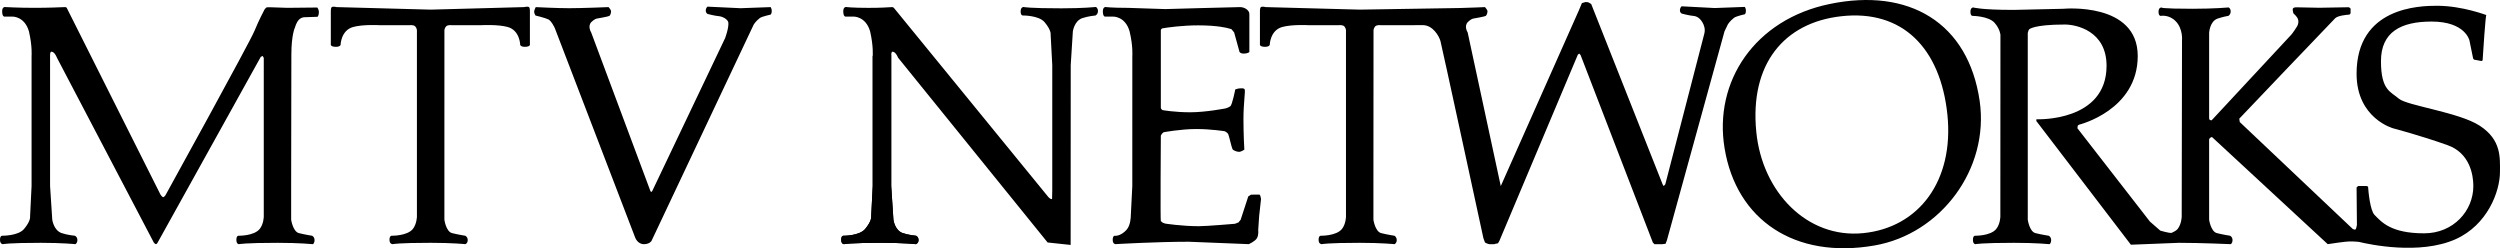 <?xml version="1.0" encoding="utf-8"?>
<!-- Generator: Adobe Illustrator 16.0.0, SVG Export Plug-In . SVG Version: 6.00 Build 0)  -->
<!DOCTYPE svg PUBLIC "-//W3C//DTD SVG 1.1//EN" "http://www.w3.org/Graphics/SVG/1.1/DTD/svg11.dtd">
<svg version="1.1" id="Layer_1" xmlns="http://www.w3.org/2000/svg" xmlns:xlink="http://www.w3.org/1999/xlink" x="0px" y="0px"
	 width="1000.001px" height="99.299px" viewBox="0 0 1000.001 99.299" enable-background="new 0 0 1000.001 99.299"
	 xml:space="preserve">
<g>
	<path d="M118.008,10.924c0,0,0.428-1.76,1.505-2.979c1.099-1.177,2.515-1.063,2.515-1.063l5.016-0.166c0,0,0.509-0.615,0.509-1.77
		c0-1.323-0.671-1.938-0.671-1.938l-11.977,0.124l-7.125-0.238c0,0-1.141-0.053-1.376,0.208c-0.75,0.75-0.895,1.301-0.895,1.301
		s-1.87,3.447-3.714,7.938c-1.824,4.531-35.648,65.828-35.648,65.828s-0.594,0.706-0.838,0.706c-0.459,0-1.157-1.114-1.157-1.114
		L26.675,3.103c0,0-0.312-0.292-0.641-0.262c-1.687,0.083-7.02,0.292-12.275,0.292c-6.432,0-11.915-0.321-11.915-0.321
		s-0.98,0.03-0.98,1.688c0,2.082,0.797,2.135,0.797,2.135h3.266c0,0,4.894-0.178,6.646,5.904c1.396,5.948,1.057,9.854,1.057,9.854
		v52.018l-0.6,12.236c0,0,0.338,1.678-2.401,4.937c-2.333,2.803-8.754,2.709-8.754,2.709S0,94.2,0,95.94
		c0,1.727,1.162,1.727,1.162,1.727s2.045-0.539,15.197-0.539c8.65,0,13.78,0.539,13.78,0.539s0.813-0.354,0.813-1.644
		c0-1.303-0.99-1.73-0.99-1.73s-2.948-0.248-5.313-1.061c-3.18-1.095-3.742-5.335-3.742-5.335L20.03,74.411V21.955
		c0,0-0.021-1.279,0.531-1.279c1.333,0,2.198,2.384,2.198,2.384l38.752,73.932c0,0,0.542,0.676,0.86,0.676
		c0.343,0,0.641-0.563,0.641-0.563l41.31-74.378l0.769-0.333l0.418,0.783v63.472c0,0-0.027,2.938-1.635,4.937
		c-2.281,2.835-8.469,2.709-8.469,2.709s-0.853-0.093-0.853,1.647c0,1.727,0.984,1.727,0.984,1.727s2.384-0.539,15.52-0.539
		c8.703,0,14.119,0.539,14.119,0.539s0.641-0.354,0.641-1.644c0-1.303-0.99-1.73-0.99-1.73s-2.916-0.447-5.312-1.061
		c-2.359-0.667-3.052-5.335-3.052-5.335V74.411c0,0,0.083-51.309,0.083-52.466C116.544,13.738,118.008,10.924,118.008,10.924"/>
	<path d="M172.266,3.853l37.341-1.011c0,0,1.505-0.364,1.994,0c0.479,0.386,0.36,2.115,0.36,2.115v12.708
		c0,0,0.343,1.061-2.038,1.061c-1.629,0-1.843-0.77-1.843-0.77s-0.083-5.792-4.99-7.156c-3.916-1.094-10.447-0.73-10.447-0.73
		h-12.062c0,0-1.505-0.197-2.156,0.499c-0.657,0.792-0.657,1.532-0.657,1.532l-0.01,62.319v13.477c0,0,0.614,4.655,3.015,5.335
		c2.402,0.613,5.313,1.061,5.313,1.061s1.004,0.438,1.004,1.741c0,1.279-0.932,1.633-0.932,1.633s-5.162-0.539-13.865-0.539
		c-13.139,0-15.264,0.539-15.264,0.539s-1.233,0-1.233-1.727c0-1.74,0.895-1.647,0.895-1.647s6.162,0.126,8.447-2.699
		c1.579-2.009,1.63-4.937,1.63-4.937V74.42V12.101c0,0,0-0.739-0.662-1.532c-0.649-0.696-2.167-0.499-2.167-0.499h-12.275
		c0,0-6.515-0.364-10.431,0.73c-4.896,1.364-4.999,7.156-4.999,7.156s-0.182,0.77-1.839,0.77c-2.395,0-2.067-1.061-2.067-1.061
		V4.957c0,0-0.104-1.729,0.385-2.115c0.479-0.364,1.962,0,1.962,0L172.266,3.853z"/>
	<path d="M428.289,26.06l0.853-13.479c0,0,0.553-4.219,3.747-5.312c2.353-0.813,5.306-1.072,5.306-1.072s0.985-0.448,0.985-1.771
		c0-1.293-0.823-1.626-0.823-1.626s-5.067,0.532-13.77,0.532c-13.13,0-15.187-0.532-15.187-0.532s-1.141,0-1.141,1.75
		c0,1.739,0.849,1.646,0.849,1.646s6.422-0.085,8.739,2.687c2.738,3.259,2.41,4.905,2.41,4.905l0.652,12.271v50.039l-0.078,3.521
		c-0.725,0.259-1.782-1.157-1.782-1.157L357.528,3.123c0,0-0.37-0.312-0.724-0.282c-1.65,0.083-4.14,0.302-9.436,0.302
		c-6.391,0-9.058-0.343-9.058-0.343s-1.005,0.041-1.005,1.699c0,2.082,0.812,2.135,0.812,2.135h3.276c0,0,4.885-0.178,6.646,5.904
		c1.386,5.948,1.041,9.854,1.041,9.854V74.42l-0.603,12.236c0,0,0.307,1.668-2.422,4.937c-2.338,2.793-8.703,2.699-8.703,2.699
		s-0.873-0.103-0.873,1.667c0,1.707,1.14,1.707,1.14,1.707s2.045-0.539,15.186-0.539c8.683,0,13.556,0.539,13.556,0.539
		s1.068-0.354,1.068-1.633c0-1.304-1.005-1.741-1.005-1.741s-2.994-0.248-5.343-1.061c-3.188-1.104-3.708-5.335-3.708-5.335
		l-0.875-13.477V21.965c0,0,0-1.29,0.489-1.29c1.344,0,2.229,2.384,2.229,2.384l59.833,73.932l9.209,0.979L428.289,26.06z"/>
	<path d="M689.837,59.328c-4.446-26.748,12.115-51.589,42.064-57.736c31.645-6.583,55.429,7.427,59.977,38.843
		c3.91,27.254-15.65,53.172-42.065,57.754C718.039,103.742,694.581,88.106,689.837,59.328 M745.215,93.261
		c22.377-2.197,36.455-20.976,33.748-47.403C776.196,19.268,761,3.727,736.489,6.499c-22.772,2.531-36.716,19.04-33.96,46.338
		C704.903,76.804,722.826,95.469,745.215,93.261"/>
	<path d="M466.078,3.633c0,0,28.221-0.792,29.971-0.792c1.751,0,3.697,1.23,3.697,2.75v15.186c0,0-0.436,0.657-2.354,0.657
		c-1.197,0-1.578-0.657-1.578-0.657l-2.155-7.801l-1.09-1.323l-1.537-0.407c0,0-3.764-1.104-11.701-1.104
		c-6.494,0-12.421,0.863-14.343,1.199c-0.426,0.051-0.652,0.655-0.652,0.655v31.175l0.182,0.448l0.47,0.418
		c0,0,4.766,0.875,11.093,0.875c6.291,0,14.109-1.542,14.109-1.542s1.188-0.305,1.932-0.875c0.78-0.511,1.984-6.71,1.984-6.71
		s1.172-0.425,1.708-0.425c0.563,0,1.714-0.251,2.069,0.425c0.318,0.636-0.5,5.646-0.5,11.793c0,6.53,0.359,12.279,0.359,12.279
		s-1.255,0.876-2.12,0.876c-0.896,0-2.281-0.544-2.615-1.084c-0.343-0.554-1.427-5.541-1.739-6.074
		c-0.337-0.54-1.313-1.07-1.313-1.07s-5.415-0.896-11.494-0.896c-6.104,0-13.024,1.29-13.024,1.29l-0.651,0.583l-0.448,0.749
		c0,0-0.233,34.269,0,34.269c0.205,0,0.756,0.583,0.756,0.583l0.985,0.346c0,0,6.645,1.051,13.483,1.051
		c3.135,0,14.416-0.968,14.416-0.968l1.4-0.531l0.896-1.095l3.036-9.312l1.088-0.697c0,0,3.146-0.105,3.458,0
		c0.328,0.136,0.562,1.741,0.562,1.741l-0.744,6.736l-0.385,5.656c0,0,0.256,1.96-0.521,3.273c-0.744,1.288-3.254,2.373-3.254,2.373
		l-24.019-0.959c-13.12,0-29.279,0.959-29.279,0.959s-1.13,0-1.13-1.698c0-1.77,0.853-1.657,0.853-1.657s2.126,0.346,4.608-2.291
		c1.739-1.853,1.76-5.354,1.76-5.354l0.621-12.236V22.393c0,0,0.338-3.896-1.09-9.844c-1.728-6.092-6.623-5.915-6.623-5.915h-3.295
		c0,0-0.776-0.063-0.776-2.125c0-1.668,0.988-1.698,0.988-1.698s2.677,0.332,9.078,0.332L466.078,3.633z"/>
	<path d="M349.086,22.393v52.018l-0.62,12.236c0,0,0.317,1.678-2.39,4.937c-2.354,2.803-8.735,2.719-8.735,2.719
		s-0.863-0.112-0.863,1.638c0,1.727,1.14,1.727,1.14,1.727s2.045-0.539,15.191-0.539c8.682,0,13.55,0.539,13.55,0.539
		s1.048-0.354,1.048-1.644c0-1.303-0.98-1.721-0.98-1.721s-2.989-0.282-5.343-1.07c-3.192-1.095-3.723-5.335-3.723-5.335
		l-0.875-13.486V21.955"/>
	<path d="M942.201,91.773c-0.334,0.229-1.098-0.189-1.098-0.189l-45.195-42.765l-0.199-1.346c0,0,36.592-38.433,38.342-40.152
		c1.025-1.051,4.344-1.386,5.629-1.479c0.355-0.021,0.557-0.594,0.557-0.594V3.425l-0.639-0.53L927.75,3.103l-9.109-0.179
		c0,0-1.557-0.083-1.557,0.814c0,0.844,0.307,1.625,0.307,1.625s1.441,1.271,1.748,2.186c0.459,1.074,0.131,2.261-0.307,3
		c-1.504,2.417-2.275,3.28-2.275,3.28l-31.732,34.113c0,0-0.093,0.321-0.656,0.123c-0.516-0.123-0.516-0.676-0.516-0.676V13.186
		c0,0,0.203-4.667,3.416-5.761c2.335-0.791,4.256-1.072,4.256-1.072s0.946-0.438,0.946-1.771c0-1.303-0.821-1.604-0.821-1.604
		s-5.724,0.53-14.396,0.53c-13.175,0-12.502-0.53-12.502-0.53s-1.141,0-1.141,1.719c0,1.76,0.873,1.656,0.873,1.656
		s3.308-0.657,6.025,2.167c2.934,3.03,2.496,7.573,2.496,7.573l-0.125,70.565c0,0-0.043,2.918-1.621,4.927
		c-0.504,0.657-1.624,1.2-2.42,1.564c0,0,1.021-0.136,0,0c-1.026,0.156-4.526-0.907-4.526-0.907l-4.136-3.604l-29.013-37.342
		l0.15-1.08l0.552-0.354c0,0,23.426-5.729,23.426-27.468c0-21.686-29.675-18.885-29.675-18.885l-19.948,0.449
		c-13.158,0-16.2-0.979-16.2-0.979s-1.095,0-1.095,1.719c0,1.76,0.85,1.656,0.85,1.656s6.275,0.051,8.728,2.687
		c2.271,2.51,2.423,4.905,2.423,4.905l-0.036,72.712c0,0-0.033,2.918-1.641,4.927c-2.28,2.835-8.468,2.709-8.468,2.709
		s-0.856-0.093-0.856,1.647c0,1.727,0.969,1.727,0.969,1.727s2.402-0.539,15.522-0.539c8.718,0,14.165,0.539,14.165,0.539
		s0.629-0.354,0.629-1.644c0-1.303-0.983-1.73-0.983-1.73s-2.953-0.447-5.354-1.061c-2.354-0.68-3.016-5.335-3.016-5.335V13.186
		l0.328-1.085l0.234-0.354c0,0,1.624-1.936,14.306-1.936c4.47,0,16.65,2.5,16.65,16.509c0,22.393-27.606,21.382-27.606,21.382
		l-0.543,0.106l0.104,0.657l37.779,49.422l19.242-0.759c8.651,0,20.703,0.539,20.703,0.539s0.703-0.354,0.703-1.644
		c0-1.303-0.992-1.73-0.992-1.73s-2.931-0.447-5.31-1.061c-2.401-0.68-3.053-5.335-3.053-5.335V55.724l0.438-0.753
		c-0.114,0.438,0.642-0.219,0.642-0.219l46.366,42.914c0,0,6.973-1.094,8.701-1.094c2.402,0,3.799,0.189,3.799,0.189
		c4.16,1.009,24.223,5.321,38.59-1.054c12.785-5.696,17.803-19.101,17.803-26.955c0-5.626,0.639-12.771-8.068-18.446
		c-8.219-5.395-29.102-8.02-32.389-10.845c-3.213-2.811-7.145-3.279-7.145-14.986c0-11.718,8.041-15.853,20.232-15.853
		c13.639,0,15.176,7.624,15.176,7.624l1.457,7.145l0.363,0.469l2.955,0.542c0,0,0.475-0.094,0.484-0.365
		c0.156-2.823,1.182-18.218,1.488-18.031c0.324,0.208-9.361-3.697-19.762-3.697c-6.963,0-32.145,0.53-32.145,27.175
		c0,17.987,14.748,21.882,14.748,21.882s10.869,2.854,21.576,6.677c9.004,3.137,10.381,11.97,10.381,16.366
		c0,9.902-7.957,18.924-19.691,18.924c-13.244,0-17.02-4.489-19.85-7.384c-1.77-1.834-2.463-9.502-2.561-11.22
		c-0.041-0.208-0.715-0.32-0.715-0.32h-3.238l-0.65,0.55l0.135,14.999C942.773,89.959,942.508,91.583,942.201,91.773"/>
	<path d="M227.687,3.279c5.204,0,15.755-0.438,15.755-0.438s0.98,1.104,0.98,1.668c0,0.53-0.205,1.499-0.642,1.843
		c-0.438,0.292-5.022,1.072-5.022,1.072s-0.932,0.114-2.176,1.354c-1.698,1.688-0.109,4.198-0.109,4.198l23.692,63.442l0.316,0.418
		l0.428-0.448l29.128-61.121c0,0,1.504-3.926,1.312-6.207c-0.155-1.323-2.312-2.48-3.859-2.604
		c-1.474-0.104-4.416-0.865-4.416-0.865s-0.765-0.344-0.765-1.333c0-1.189,0.714-1.604,0.714-1.604l13.19,0.625l12.056-0.438
		c0,0,0.433,0.656,0.433,1.551c0,1.064-0.433,1.439-0.433,1.439s-3.467,0.749-4.321,1.364c-1.772,1.343-2.517,2.738-2.517,2.738
		l-40.831,86.42c0,0-0.754,1.312-3.041,1.312c-2.526,0-3.475-2.602-3.475-2.602l-32.159-83.817c0,0-1.29-2.864-2.593-3.5
		c-1.322-0.636-5.129-1.542-5.129-1.542s-0.542-0.834-0.542-1.51c0-0.625,0.629-1.855,0.629-1.855S222.458,3.279,227.687,3.279"/>
	<path d="M632.232,2.52l0.531-1.271l1.442-0.438l1.089,0.095l1.182,0.686l28.571,72.139l0.428,0.681l0.64-0.681
		c0,0,15.348-59.161,15.629-60.337c0.438-1.832-0.13-3.343-0.761-4.436c-1.057-1.772-2.271-2.5-3.786-2.614
		c-1.516-0.126-4.437-0.896-4.437-0.896s-0.787-0.292-0.787-1.282c0-1.187,0.684-1.645,0.684-1.645l13.232,0.687l12.052-0.448
		c0,0,0.427,0.646,0.427,1.51c0,1.125-0.427,1.427-0.427,1.427s-3.463,0.761-4.328,1.428c-1.751,1.343-2.505,2.697-2.505,2.697
		l-1.303,2.718l-23.041,83.588l-0.54,1.375l-1.26,0.165h-2.146h-1.041l-0.642-0.676l-28.903-74.973l-0.536-0.593l-0.552,0.428
		l-31.38,74.482l-0.566,0.979c0,0-1.942,0.354-1.291,0.354h-2.161c-0.548,0-1.752-0.676-1.752-0.676l-0.639-1.73
		c0,0-16.618-76.856-17.172-78.836c-0.547-1.947-3.01-6.375-7.061-6.375c-4,0-4.834,0.021-4.834,0.021h-12.062
		c0,0-1.537-0.197-2.167,0.499c-0.652,0.792-0.652,1.532-0.652,1.532l-0.041,62.31v13.486c0,0,0.672,4.655,3.043,5.335
		c2.395,0.613,5.354,1.061,5.354,1.061s0.927,0.438,0.927,1.741c0,1.279-0.896,1.633-0.896,1.633s-5.148-0.539-13.868-0.539
		c-13.119,0-15.259,0.539-15.259,0.539s-1.229,0-1.229-1.727c0-1.74,0.886-1.647,0.886-1.647s6.176,0.126,8.447-2.699
		c1.598-2.009,1.62-4.937,1.62-4.937V74.411v-62.31c0,0,0-0.739-0.638-1.532c-0.64-0.696-2.187-0.499-2.187-0.499h-12.253
		c0,0-6.522-0.364-10.432,0.73c-4.896,1.364-4.985,7.156-4.985,7.156s-0.233,0.77-1.865,0.77c-2.367,0-2.056-1.061-2.056-1.061
		V4.957c0,0-0.12-1.729,0.391-2.115c0.505-0.364,1.974,0,1.974,0l37.575,1.011l40.097-0.646c4.885-0.125,9.982-0.365,9.982-0.365
		s1,1.116,1,1.636c0,0.531-0.225,1.53-0.671,1.865c-0.438,0.312-4.989,1.083-4.989,1.083s-0.937,0.125-2.155,1.354
		c-1.72,1.688-0.116,4.188-0.116,4.188l13.245,61.472L631.472,4.32L632.232,2.52z"/>
</g>
</svg>
